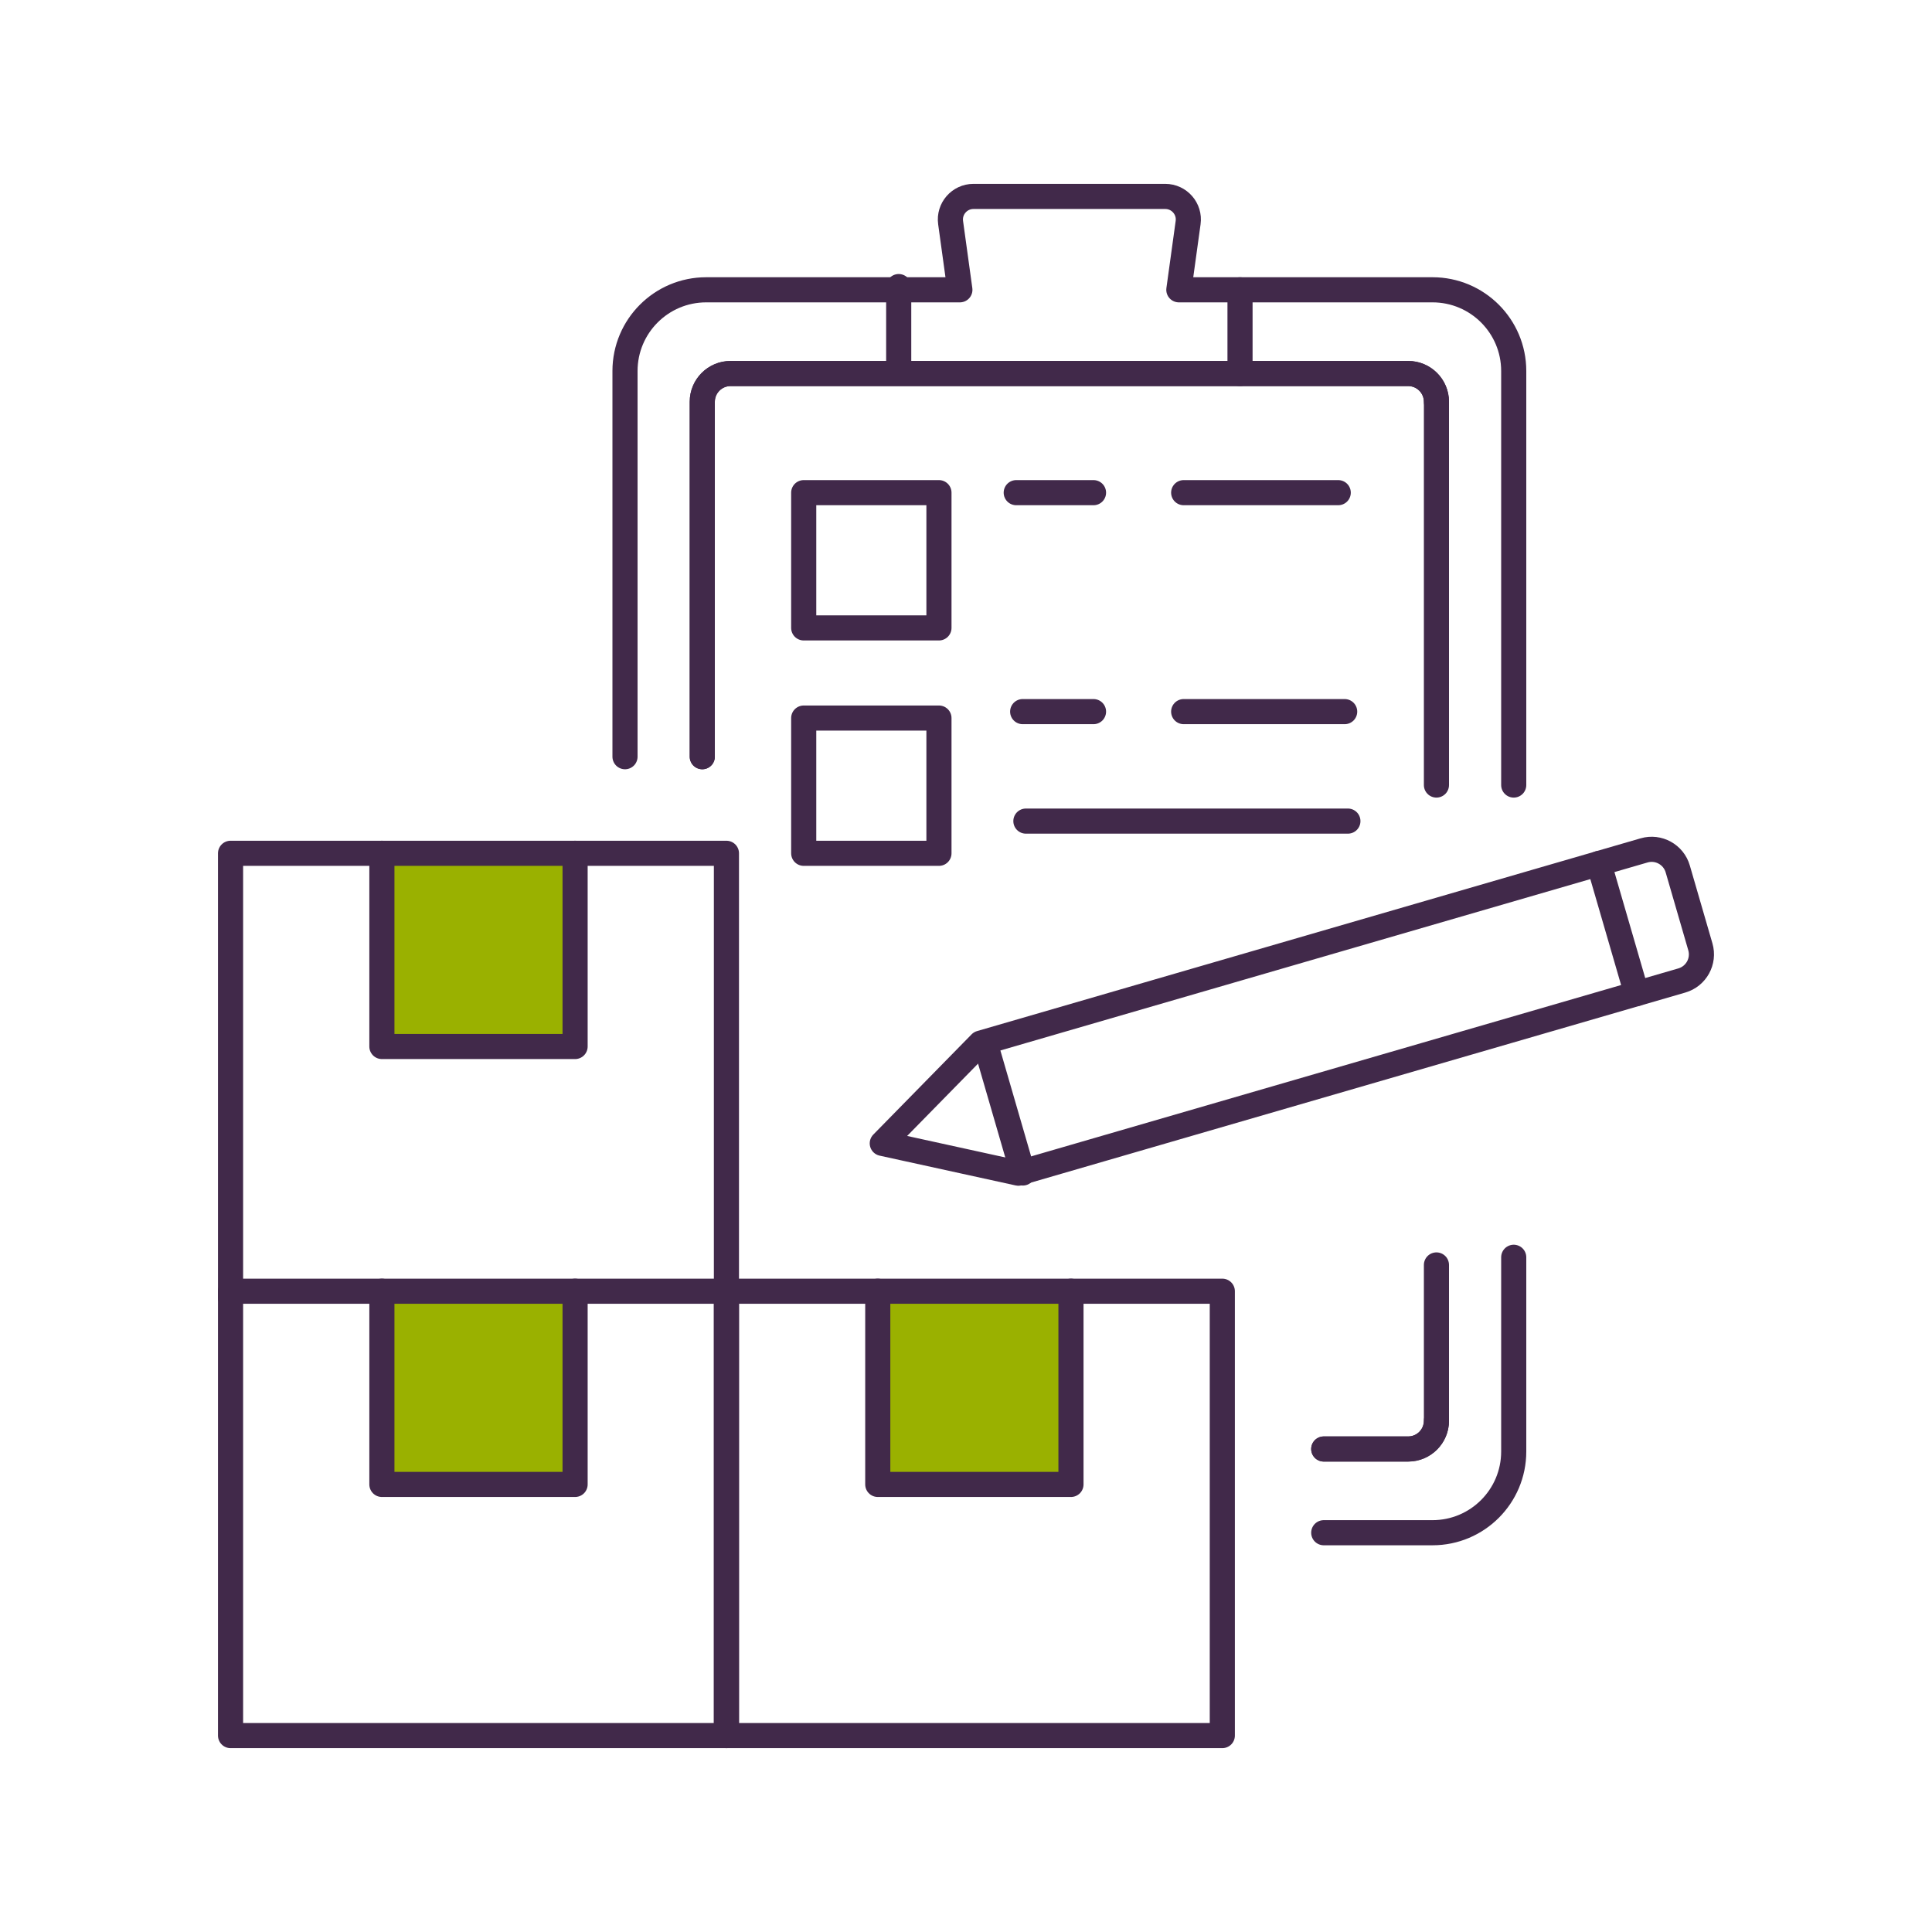 <svg xmlns="http://www.w3.org/2000/svg" xmlns:xlink="http://www.w3.org/1999/xlink" id="Capa_1" x="0px" y="0px" viewBox="0 0 300 300" style="enable-background:new 0 0 300 300;" xml:space="preserve"><style type="text/css">	.st0{fill:#9AB100;}	.st1{fill:#336790;}	.st2{fill:#FFFFFF;}	.st3{fill-rule:evenodd;clip-rule:evenodd;fill:#E5301A;}	.st4{fill:url(#SVGID_1_);}	.st5{fill:url(#SVGID_00000041284322661309771690000012289554335913865136_);}	.st6{fill:url(#SVGID_00000068676187155410222270000000932753601305454740_);}	.st7{fill:#231F1F;}	.st8{clip-path:url(#SVGID_00000121265350958432699340000009208596946584620732_);}	.st9{clip-path:url(#SVGID_00000088817702433667187720000010633003295936249730_);}	.st10{clip-path:url(#SVGID_00000147936025235743600720000000547697651133260218_);}	.st11{clip-path:url(#SVGID_00000095320595586473600530000004125125125814162875_);}	.st12{clip-path:url(#SVGID_00000141434715002547785950000005352702533760233386_);}	.st13{clip-path:url(#SVGID_00000172436432227721272870000015077518145604025240_);}	.st14{fill:#0AB0DE;}	.st15{fill:#70706E;}	.st16{enable-background:new    ;}	.st17{fill:#0538A3;}	.st18{fill:#00D69C;}	.st19{fill:#7D7D7A;}	.st20{clip-path:url(#SVGID_00000183244867983442558100000017879721230104734370_);}	.st21{clip-path:url(#SVGID_00000044897105364673801040000009686365683466981506_);}	.st22{clip-path:url(#SVGID_00000137825251350194905970000011012405427400227479_);}	.st23{clip-path:url(#SVGID_00000016779151578742144590000000523866568272012422_);}	.st24{clip-path:url(#SVGID_00000129204502965759086120000013780786632474297494_);}	.st25{clip-path:url(#SVGID_00000180354774746645308920000015018671955943899290_);}	.st26{clip-path:url(#SVGID_00000136375049942440817040000000419369101526838401_);}	.st27{clip-path:url(#SVGID_00000120521475768264815540000013669027976325164701_);}	.st28{clip-path:url(#SVGID_00000053506415003457733560000004981517311874676616_);}	.st29{clip-path:url(#SVGID_00000023275837770654633490000007252797038498802094_);}	.st30{clip-path:url(#SVGID_00000093161484478495994400000013558869838169404291_);}	.st31{clip-path:url(#SVGID_00000012447155683538071880000002296647721167308426_);}	.st32{clip-path:url(#SVGID_00000011022533187467923520000014302601850742383293_);}	.st33{clip-path:url(#SVGID_00000075157226525083699690000003554693192252884359_);}	.st34{clip-path:url(#SVGID_00000023273057028312708210000007257077783343866502_);}	.st35{clip-path:url(#SVGID_00000071526384757725658600000011781370482386467212_);}	.st36{clip-path:url(#SVGID_00000026156662398703817100000006887542321421287834_);}	.st37{clip-path:url(#SVGID_00000140015590978337493670000012493678122610616208_);}	.st38{clip-path:url(#SVGID_00000078730250450214130850000001360435138880013236_);}	.st39{clip-path:url(#SVGID_00000043453300959590853890000000437887380072473500_);}	.st40{clip-path:url(#SVGID_00000144335160837976305640000015869650053298605230_);}	.st41{clip-path:url(#SVGID_00000088101035951011626420000015987997762343367563_);}	.st42{clip-path:url(#SVGID_00000041260984574012687450000006981439620173486005_);}	.st43{clip-path:url(#SVGID_00000090983760651738959140000005926427285428059576_);}	.st44{clip-path:url(#SVGID_00000161621482557783892220000012190907287374437250_);}	.st45{clip-path:url(#SVGID_00000139256464830019914080000006375259253077423523_);}	.st46{clip-path:url(#SVGID_00000088124591086417214600000018195294410922571432_);}	.st47{clip-path:url(#SVGID_00000126281612654327995000000016199154246183168679_);}	.st48{fill-rule:evenodd;clip-rule:evenodd;fill:#E30016;}	.st49{fill-rule:evenodd;clip-rule:evenodd;fill:#1B1918;}	.st50{fill:#26549E;}	.st51{fill:#70AD8F;}	.st52{fill:#366B52;}	.st53{fill:#FF4A73;}	.st54{fill:#D4385E;enable-background:new    ;}	.st55{fill:#FF4A73;enable-background:new    ;}	.st56{fill:#E31C19;enable-background:new    ;}	.st57{fill:#858587;}	.st58{fill:none;stroke:#858587;stroke-miterlimit:10;}	.st59{fill:#F2C811;}	.st60{fill:#000400;}	.st61{fill:url(#SVGID_00000130619018142027477700000014557394475673528251_);}	.st62{fill:url(#SVGID_00000085963608698018811610000014333863685073936009_);}	.st63{fill:url(#SVGID_00000137103362946513289850000013184709165891310494_);}	.st64{clip-path:url(#SVGID_00000114773903232523582570000008381237191409263254_);}	.st65{fill:url(#SVGID_00000033361351017370842090000007188329298083319981_);}	.st66{fill:#777BB3;}	.st67{fill:#F7DF1E;}	.st68{fill:#04233E;}	.st69{clip-path:url(#SVGID_00000013186377223142303800000017136086274087208092_);}	.st70{clip-path:url(#SVGID_00000095310051253803262800000012597383557526844559_);}	.st71{clip-path:url(#SVGID_00000031209924754761867650000009015423181308747705_);}	.st72{fill:url(#SVGID_00000146466325212479194850000014871260161028255649_);}	.st73{clip-path:url(#SVGID_00000044897630605694276380000001004469281536456374_);}	.st74{clip-path:url(#SVGID_00000052798435964369477520000003865842960691091643_);}	.st75{clip-path:url(#SVGID_00000054968750730676981000000004663624453486334871_);}	.st76{fill:url(#SVGID_00000157299804191258686620000006020533218715588276_);}	.st77{fill:#14559A;}	.st78{filter:url(#Adobe_OpacityMaskFilter);}	.st79{clip-path:url(#SVGID_00000058582263015869562340000000015305057274600341_);}	.st80{clip-path:url(#SVGID_00000137848915530978714120000000668835197428210874_);}	.st81{clip-path:url(#SVGID_00000179621270576169604730000009034620957863221672_);}	.st82{clip-path:url(#SVGID_00000165938633187337040510000015634422395463314610_);}	.st83{clip-path:url(#SVGID_00000134946083266731533220000004961833998317202308_);}	.st84{clip-path:url(#SVGID_00000039828078880526313360000013868636151720050096_);}	.st85{clip-path:url(#SVGID_00000011031965749454352690000003617499644275918489_);}			.st86{clip-path:url(#SVGID_00000142893695459415746190000017009904825987631258_);fill:url(#SVGID_00000154392881690275266050000000430202806117265044_);}	.st87{mask:url(#aZ_00000090989354147218526250000006295743842937749689_);}	.st88{clip-path:url(#SVGID_00000067931199296047753160000006862868915073339064_);}	.st89{clip-path:url(#SVGID_00000009571214433468176020000002756267393561241991_);}	.st90{clip-path:url(#SVGID_00000029003520287449181830000000250576911357228436_);}	.st91{clip-path:url(#SVGID_00000026132952540017291310000007426437505027554478_);}	.st92{clip-path:url(#SVGID_00000072257259474151530190000014252609785196232086_);}	.st93{fill:url(#SVGID_00000030487549027190790360000015440803595350657955_);}	.st94{filter:url(#Adobe_OpacityMaskFilter_00000116209722573377331070000013515552500853090947_);}	.st95{clip-path:url(#SVGID_00000161626423459396901430000003613267135124729754_);}	.st96{clip-path:url(#SVGID_00000042699493115276298750000013366028729555640232_);}	.st97{clip-path:url(#SVGID_00000137109863727834749220000012295197153868591538_);}	.st98{clip-path:url(#SVGID_00000008125647399607116350000013571191541506678185_);}	.st99{clip-path:url(#SVGID_00000006667001168283653830000001347328553761950126_);}	.st100{clip-path:url(#SVGID_00000088123878952666355060000004429079982694803849_);}	.st101{clip-path:url(#SVGID_00000117669943587292110570000005645932297349599676_);}			.st102{clip-path:url(#SVGID_00000079449944619636242170000018341010410406977692_);fill:url(#SVGID_00000055678971384170295310000015277041092282210714_);}	.st103{mask:url(#bg_00000024724657255642281810000017843800720684727717_);}	.st104{clip-path:url(#SVGID_00000018953533405938200280000003942336851876436923_);}	.st105{clip-path:url(#SVGID_00000032650335598709202360000010165541430973660552_);}	.st106{fill:#3092C4;}	.st107{fill:#1969BC;}	.st108{clip-path:url(#SVGID_00000113344223937863551450000011856154184474966402_);}	.st109{clip-path:url(#SVGID_00000173125994819002547630000012100918552675632275_);}	.st110{clip-path:url(#SVGID_00000112594876637263392240000002649022379702016152_);}	.st111{fill:url(#SVGID_00000004531637682169965330000003371082759988246684_);}	.st112{clip-path:url(#SVGID_00000069364986045589749470000013027281907033206186_);}	.st113{clip-path:url(#SVGID_00000093173132719409079680000004949961942229727166_);}	.st114{clip-path:url(#SVGID_00000063608662709118455280000000065276429343026597_);}	.st115{fill:url(#SVGID_00000178192090623314852050000014416407959077576100_);}	.st116{filter:url(#Adobe_OpacityMaskFilter_00000177471355716057640550000011598520060864423862_);}	.st117{clip-path:url(#SVGID_00000139283400113733638940000003751862364906772149_);}	.st118{clip-path:url(#SVGID_00000079467116984595182280000012066995268611831979_);}	.st119{clip-path:url(#SVGID_00000099654751549316297910000008159692431077232259_);}	.st120{clip-path:url(#SVGID_00000064333514818819848580000008264275157044503477_);}	.st121{clip-path:url(#SVGID_00000054245715131558435340000010744480551900526994_);}	.st122{clip-path:url(#SVGID_00000153694783051525111710000011216820077946288317_);}	.st123{clip-path:url(#SVGID_00000044891318417220812670000018186238841565056668_);}			.st124{clip-path:url(#SVGID_00000165954881138647354240000001248141490321600154_);fill:url(#SVGID_00000103984576820955887640000015659409457517800112_);}	.st125{mask:url(#br_00000128445425926898975560000012435936125521812661_);}	.st126{clip-path:url(#SVGID_00000176007826980454900680000006526182238781197220_);}	.st127{clip-path:url(#SVGID_00000041978085958186835670000005146296207894032563_);}	.st128{fill:#33BDF2;}	.st129{fill:#2B74B1;}	.st130{fill:#125A9E;}	.st131{filter:url(#Adobe_OpacityMaskFilter_00000130622815631780256640000006662336794811668882_);}	.st132{clip-path:url(#SVGID_00000011019042114186000450000015941494697316080016_);}	.st133{clip-path:url(#SVGID_00000177465505265949200130000009308069594369477821_);}	.st134{clip-path:url(#SVGID_00000036974243207057835590000000507211308011942809_);}	.st135{clip-path:url(#SVGID_00000047024379492112778990000013144794883870984600_);}	.st136{clip-path:url(#SVGID_00000121974137340593252380000006271146015938994594_);}	.st137{clip-path:url(#SVGID_00000083802954664167449570000013462591074120111288_);}	.st138{clip-path:url(#SVGID_00000108310811062202228940000018287030705154676919_);}			.st139{clip-path:url(#SVGID_00000035500585275465964260000012738988592701924246_);fill:url(#SVGID_00000044883944948386619090000009902671587779982509_);}	.st140{mask:url(#bu_00000158726984466737775050000008562000469343946634_);}	.st141{clip-path:url(#SVGID_00000082332870522099273600000012469173468177471916_);}	.st142{clip-path:url(#SVGID_00000103982059686679484550000000740496923721575861_);}	.st143{clip-path:url(#SVGID_00000065756559863530841670000007763181394870615436_);}	.st144{clip-path:url(#SVGID_00000113354013874930597390000010736703617688843164_);}	.st145{clip-path:url(#SVGID_00000163769175967932912490000011059822124137151138_);}	.st146{fill:url(#SVGID_00000034085952270395787810000011194546472387883432_);}	.st147{filter:url(#Adobe_OpacityMaskFilter_00000150818290524260727500000010917611000703800492_);}	.st148{clip-path:url(#SVGID_00000101097164900216872750000010666794170598193854_);}	.st149{clip-path:url(#SVGID_00000150076841518666242080000013299748447722961340_);}	.st150{clip-path:url(#SVGID_00000041288907786357880720000008752168767949512125_);}	.st151{clip-path:url(#SVGID_00000093869504311721212370000017418384228325550004_);}	.st152{clip-path:url(#SVGID_00000102505618394259032510000013817529009549823410_);}	.st153{clip-path:url(#SVGID_00000035504229344359129750000012282603043372435872_);}	.st154{clip-path:url(#SVGID_00000068676191007697660020000008853041084727909012_);}			.st155{clip-path:url(#SVGID_00000170244272957517321840000003684313042786417838_);fill:url(#SVGID_00000067196113199409048360000011522726787832752822_);}	.st156{mask:url(#bB_00000171712552639882615130000007520750332217342858_);}	.st157{clip-path:url(#SVGID_00000173865381858410918040000001918006246196344227_);}	.st158{clip-path:url(#SVGID_00000131363478646231104270000013309256191201001098_);}	.st159{fill:#05A1E6;}	.st160{fill:#0D82CA;}	.st161{clip-path:url(#SVGID_00000054263699706936355050000016909831050421441192_);}	.st162{clip-path:url(#SVGID_00000002343004707577985210000016351065044706417026_);}	.st163{clip-path:url(#SVGID_00000057850796827126161410000009031754023038008215_);}	.st164{fill:url(#SVGID_00000150816677543116381210000000051319656690169511_);}	.st165{fill:#127BCA;}	.st166{filter:url(#Adobe_OpacityMaskFilter_00000043416606151830157120000010659883912472552090_);}	.st167{clip-path:url(#SVGID_00000081608911725641663640000017355088637233630617_);}	.st168{clip-path:url(#SVGID_00000104699805757515198610000004680237762908148906_);}	.st169{clip-path:url(#SVGID_00000042726307250759188880000001089172850324531896_);}	.st170{clip-path:url(#SVGID_00000088811474967396891030000009667473155903817118_);}	.st171{clip-path:url(#SVGID_00000119096455696250801160000014218961738630896046_);}	.st172{clip-path:url(#SVGID_00000074406936716092941370000011761363531008548758_);}	.st173{clip-path:url(#SVGID_00000078023883463292355410000010649260859022222781_);}			.st174{clip-path:url(#SVGID_00000101065391685772778510000003768935790566478988_);fill:url(#SVGID_00000070114933369939018980000015070542660906345400_);}	.st175{mask:url(#bI_00000178204032896572036710000004742265847680410538_);}	.st176{clip-path:url(#SVGID_00000143600984931901996630000001593699161825614995_);}	.st177{clip-path:url(#SVGID_00000021817712774331146730000005006907028723922830_);}	.st178{clip-path:url(#SVGID_00000165198357349956689040000002393167605048968845_);}	.st179{clip-path:url(#SVGID_00000119824336911686643710000018111597236342601609_);}	.st180{clip-path:url(#SVGID_00000054966751069591646850000006555099433568640941_);}	.st181{fill:url(#SVGID_00000052084335628151744380000003592814302119074200_);}	.st182{clip-path:url(#SVGID_00000181766792646166916950000012468292278120475810_);}	.st183{clip-path:url(#SVGID_00000063603401028328821460000007084971212638353794_);}	.st184{clip-path:url(#SVGID_00000165953263333479072830000001319815843895069594_);}	.st185{fill:url(#SVGID_00000007403534323270951650000001627369058455497398_);}	.st186{clip-path:url(#SVGID_00000086671678360817328770000012565901997862582433_);}	.st187{clip-path:url(#SVGID_00000153664711577041359680000008798053659705083539_);}	.st188{clip-path:url(#SVGID_00000179637769235269223960000006225027503393664931_);}	.st189{fill:url(#SVGID_00000060748429746015912320000006167644135994229132_);}	.st190{clip-path:url(#SVGID_00000165957310024094305160000001071160808367130501_);}	.st191{clip-path:url(#SVGID_00000155839867287124617060000003992145282008239541_);}	.st192{clip-path:url(#SVGID_00000096019720730858023700000007446928715870057871_);}	.st193{fill:url(#SVGID_00000177475860219640110120000018013820744298438324_);}	.st194{filter:url(#Adobe_OpacityMaskFilter_00000160192150564265701230000016458442193535466929_);}	.st195{clip-path:url(#SVGID_00000142171220625444658440000013160872502706469044_);}	.st196{clip-path:url(#SVGID_00000016035344972632049650000000793210183950300040_);}	.st197{clip-path:url(#SVGID_00000154391244719402947990000000265627466157423792_);}	.st198{clip-path:url(#SVGID_00000163071174473257195470000003840868195533479827_);}	.st199{clip-path:url(#SVGID_00000029757923976155081870000008285397939648689026_);}	.st200{clip-path:url(#SVGID_00000112622449433591235830000013268005844999653026_);}	.st201{clip-path:url(#SVGID_00000133526912743752889720000016112282676182990780_);}			.st202{clip-path:url(#SVGID_00000057137146987018582850000003132390394641833865_);fill:url(#SVGID_00000155848510185334035220000002135765863360677780_);}	.st203{mask:url(#cb_00000107574898936304644230000001253861267406505117_);}	.st204{clip-path:url(#SVGID_00000076600381474213905570000018236847179915736220_);}	.st205{clip-path:url(#SVGID_00000094617400753779780590000002161290905217691835_);}	.st206{clip-path:url(#SVGID_00000048485603813696697490000008254032346938954678_);}	.st207{clip-path:url(#SVGID_00000146487420482868966760000000460882928275921835_);}	.st208{clip-path:url(#SVGID_00000070116293946418722690000012662816368266416005_);}	.st209{fill:url(#SVGID_00000172435764947081038720000011100914525603392951_);}	.st210{fill:#079AE1;}	.st211{fill:#1E5CB3;}	.st212{fill:#1D60B5;}	.st213{fill:#175FAB;}	.st214{clip-path:url(#SVGID_00000114764510626495444970000000978084864453468834_);}	.st215{clip-path:url(#SVGID_00000000191540125226506620000014721775463607457189_);}	.st216{clip-path:url(#SVGID_00000072264101767586012340000009296016990633766576_);}	.st217{fill:url(#SVGID_00000122713715748636976430000009118888216237427100_);}	.st218{filter:url(#Adobe_OpacityMaskFilter_00000040540942829652387110000000456115895503380414_);}	.st219{clip-path:url(#SVGID_00000178167927073018583240000005999144461422657160_);}	.st220{clip-path:url(#SVGID_00000145028844603826916770000010471800880789131926_);}	.st221{clip-path:url(#SVGID_00000177483533912819605160000002968944527283359932_);}	.st222{clip-path:url(#SVGID_00000021836959718696292560000010322217500538239655_);}	.st223{clip-path:url(#SVGID_00000078765388752318028780000006142571785359958443_);}	.st224{clip-path:url(#SVGID_00000093868421378475332010000007802122258880423565_);}	.st225{clip-path:url(#SVGID_00000155148864373514561460000009388294314342443909_);}			.st226{clip-path:url(#SVGID_00000013183249534348292750000018149106673120760704_);fill:url(#SVGID_00000046323815988641881370000000502814369241361547_);}	.st227{mask:url(#cm_00000052815616740425365210000008257219965411455884_);}	.st228{clip-path:url(#SVGID_00000096759653941407257170000016782653361307720864_);}	.st229{clip-path:url(#SVGID_00000039821636614021171260000011584050852050289314_);}	.st230{fill:#7DCBEC;}	.st231{fill:#5EC5ED;}	.st232{clip-path:url(#SVGID_00000057107031203790575380000015676805725640396718_);}	.st233{clip-path:url(#SVGID_00000039125481288667044990000008429157025375549071_);}	.st234{clip-path:url(#SVGID_00000151530663276679978160000013759387060456653975_);}	.st235{fill:url(#SVGID_00000171682973787240606690000013609411527766877568_);}	.st236{clip-path:url(#SVGID_00000001621912555803782460000004258698760451427242_);}	.st237{clip-path:url(#SVGID_00000144331849084587166330000007185375632350483879_);}	.st238{clip-path:url(#SVGID_00000029012496345412287850000016788862147051845299_);}	.st239{fill:url(#SVGID_00000160177393596953208380000001083205817615540395_);}	.st240{filter:url(#Adobe_OpacityMaskFilter_00000146464961290554427500000015040116586445213105_);}	.st241{clip-path:url(#SVGID_00000098915341206513856770000004964445395517640379_);}	.st242{clip-path:url(#SVGID_00000157281603660432599990000011444116671605627008_);}	.st243{clip-path:url(#SVGID_00000095331188850427930840000003094823376230590887_);}	.st244{clip-path:url(#SVGID_00000062912141250645111440000008389900752445201799_);}	.st245{clip-path:url(#SVGID_00000042000456822625653360000012357838307254259127_);}	.st246{clip-path:url(#SVGID_00000129904474700670941290000011766568437187316669_);}	.st247{clip-path:url(#SVGID_00000154420795326913348890000007593339442990287528_);}			.st248{clip-path:url(#SVGID_00000021838393670068520680000011554935663140145574_);fill:url(#SVGID_00000044890652361254973260000010113786176803359876_);}	.st249{mask:url(#cx_00000181059736640350952950000001988222177015165372_);}	.st250{clip-path:url(#SVGID_00000005959770866801297460000008342747529249179817_);}	.st251{clip-path:url(#SVGID_00000092457185518168685220000014930994930367832224_);}	.st252{clip-path:url(#SVGID_00000078741795264485117040000012278055227716638399_);}	.st253{clip-path:url(#SVGID_00000096749732431053767070000002526333397372361114_);}	.st254{clip-path:url(#SVGID_00000068666936124178385100000007328442178486506128_);}	.st255{fill:url(#SVGID_00000134963422546925600920000009716010928662815905_);}	.st256{fill:#231F20;}	.st257{fill:url(#SVGID_00000139980823515603165410000005941561048115840426_);}	.st258{fill:url(#SVGID_00000179639714513318310560000005138143237034938042_);}	.st259{fill-rule:evenodd;clip-rule:evenodd;}	.st260{fill:none;stroke:#A1C517;stroke-width:1.544;stroke-linecap:round;stroke-miterlimit:10;}	.st261{fill:#A1C517;}	.st262{fill:none;stroke:#A1C517;stroke-width:1.507;stroke-linecap:round;stroke-miterlimit:10;}	.st263{fill:none;stroke:#A1C517;stroke-width:1.564;stroke-linecap:round;stroke-miterlimit:10;}	.st264{fill:#FFFFFF;stroke:#FFFFFF;stroke-width:6.177;stroke-linecap:round;stroke-miterlimit:10;}	.st265{fill:none;stroke:#A1C517;stroke-width:2;stroke-linecap:round;stroke-miterlimit:10;}	.st266{fill:none;stroke:#A1C517;stroke-width:1.544;stroke-linecap:round;stroke-linejoin:round;stroke-miterlimit:10;}	.st267{fill:#FFFFFF;stroke:#CFCDCD;stroke-width:0.889;stroke-miterlimit:10;}	.st268{fill:#1C1D17;}	.st269{fill:none;stroke:#9AB100;stroke-width:1.7;stroke-linecap:round;stroke-linejoin:round;stroke-miterlimit:10;}	.st270{fill:#FFFFFF;stroke:#9AB100;stroke-width:1.7;stroke-linecap:round;stroke-linejoin:round;stroke-miterlimit:10;}	.st271{fill:none;stroke:#99B020;stroke-linecap:round;stroke-linejoin:round;stroke-miterlimit:10;}	.st272{fill:none;stroke:#99B020;stroke-width:1.7;stroke-linecap:round;stroke-linejoin:round;stroke-miterlimit:10;}	.st273{fill:none;}	.st274{fill:none;stroke:#41294A;stroke-width:3.901;stroke-linecap:round;stroke-miterlimit:10;}	.st275{fill:none;stroke:#41294A;stroke-width:3.901;stroke-linecap:round;stroke-linejoin:round;stroke-miterlimit:10;}	.st276{fill:#41294A;}</style><rect x="59.3" y="132.5" class="st0" width="30" height="30"></rect><rect x="59.3" y="201.61" class="st0" width="30" height="30"></rect><rect x="136.3" y="201.61" class="st0" width="30" height="30"></rect><g>	<polyline class="st275" points="59.3,132.5 59.3,162.5 89.3,162.5 89.3,132.5  "></polyline>	<polyline class="st275" points="59.3,200.5 59.3,230.5 89.3,230.5 89.3,200.5  "></polyline>	<polyline class="st275" points="136.3,200.5 136.3,230.5 166.3,230.5 166.3,200.5  "></polyline>	<g>		<path class="st275" d="M223.05,220.61c0,2.43-1.97,4.39-4.39,4.39h-13.11"></path>		<path class="st275" d="M109.05,117.5V62.39c0-2.43,1.97-4.39,4.39-4.39h105.22c2.43,0,4.39,1.97,4.39,4.39"></path>		<path class="st275" d="M205.55,238h16.89c6.97,0,12.61-5.65,12.61-12.61v-30.16"></path>		<path class="st275" d="M223.05,121.9V62.39c0-2.43-1.97-4.39-4.39-4.39H113.44c-2.43,0-4.39,1.97-4.39,4.39v55.11"></path>		<path class="st275" d="M205.55,225h13.11c2.43,0,4.39-1.97,4.39-4.39v-24.19"></path>	</g>	<path class="st275" d="M235.05,121.9V57.61c0-6.97-5.65-12.61-12.61-12.61h-39.39l1.44-10.43c0.3-2.15-1.38-4.07-3.55-4.07h-29.78  c-2.17,0-3.85,1.92-3.55,4.07L149.05,45h-39.39c-6.97,0-12.61,5.65-12.61,12.61v59.89"></path>	<rect x="124.8" y="76.5" class="st275" width="21" height="21"></rect>	<rect x="124.8" y="111.5" class="st275" width="21" height="21"></rect>	<line class="st275" x1="159.3" y1="127.5" x2="209.3" y2="127.5"></line>	<g>		<line class="st275" x1="183.8" y1="110.5" x2="208.8" y2="110.5"></line>		<line class="st275" x1="207.8" y1="76.5" x2="183.8" y2="76.5"></line>		<line class="st275" x1="169.8" y1="76.5" x2="157.8" y2="76.5"></line>		<line class="st275" x1="158.8" y1="110.5" x2="169.8" y2="110.5"></line>	</g>	<polyline class="st275" points="112.8,201.5 112.8,132.5 35.8,132.5 35.8,201.5  "></polyline>	<rect x="35.8" y="200.5" class="st275" width="77" height="69"></rect>	<rect x="112.8" y="200.5" class="st275" width="77" height="69"></rect>	<path class="st275" d="M158.13,182.17l-21.13-4.63l15.26-15.56l103.03-29.93c2.24-0.65,4.58,0.64,5.23,2.88l3.51,12.09  c0.65,2.24-0.64,4.58-2.88,5.23L158.13,182.17z"></path>	<line class="st275" x1="248.27" y1="134.08" x2="254.14" y2="154.28"></line>	<line class="st275" x1="152.97" y1="161.95" x2="158.83" y2="182.14"></line>	<g>		<line class="st275" x1="139.55" y1="44.5" x2="139.55" y2="57.5"></line>		<line class="st275" x1="192.55" y1="45" x2="192.55" y2="58"></line>	</g></g></svg>